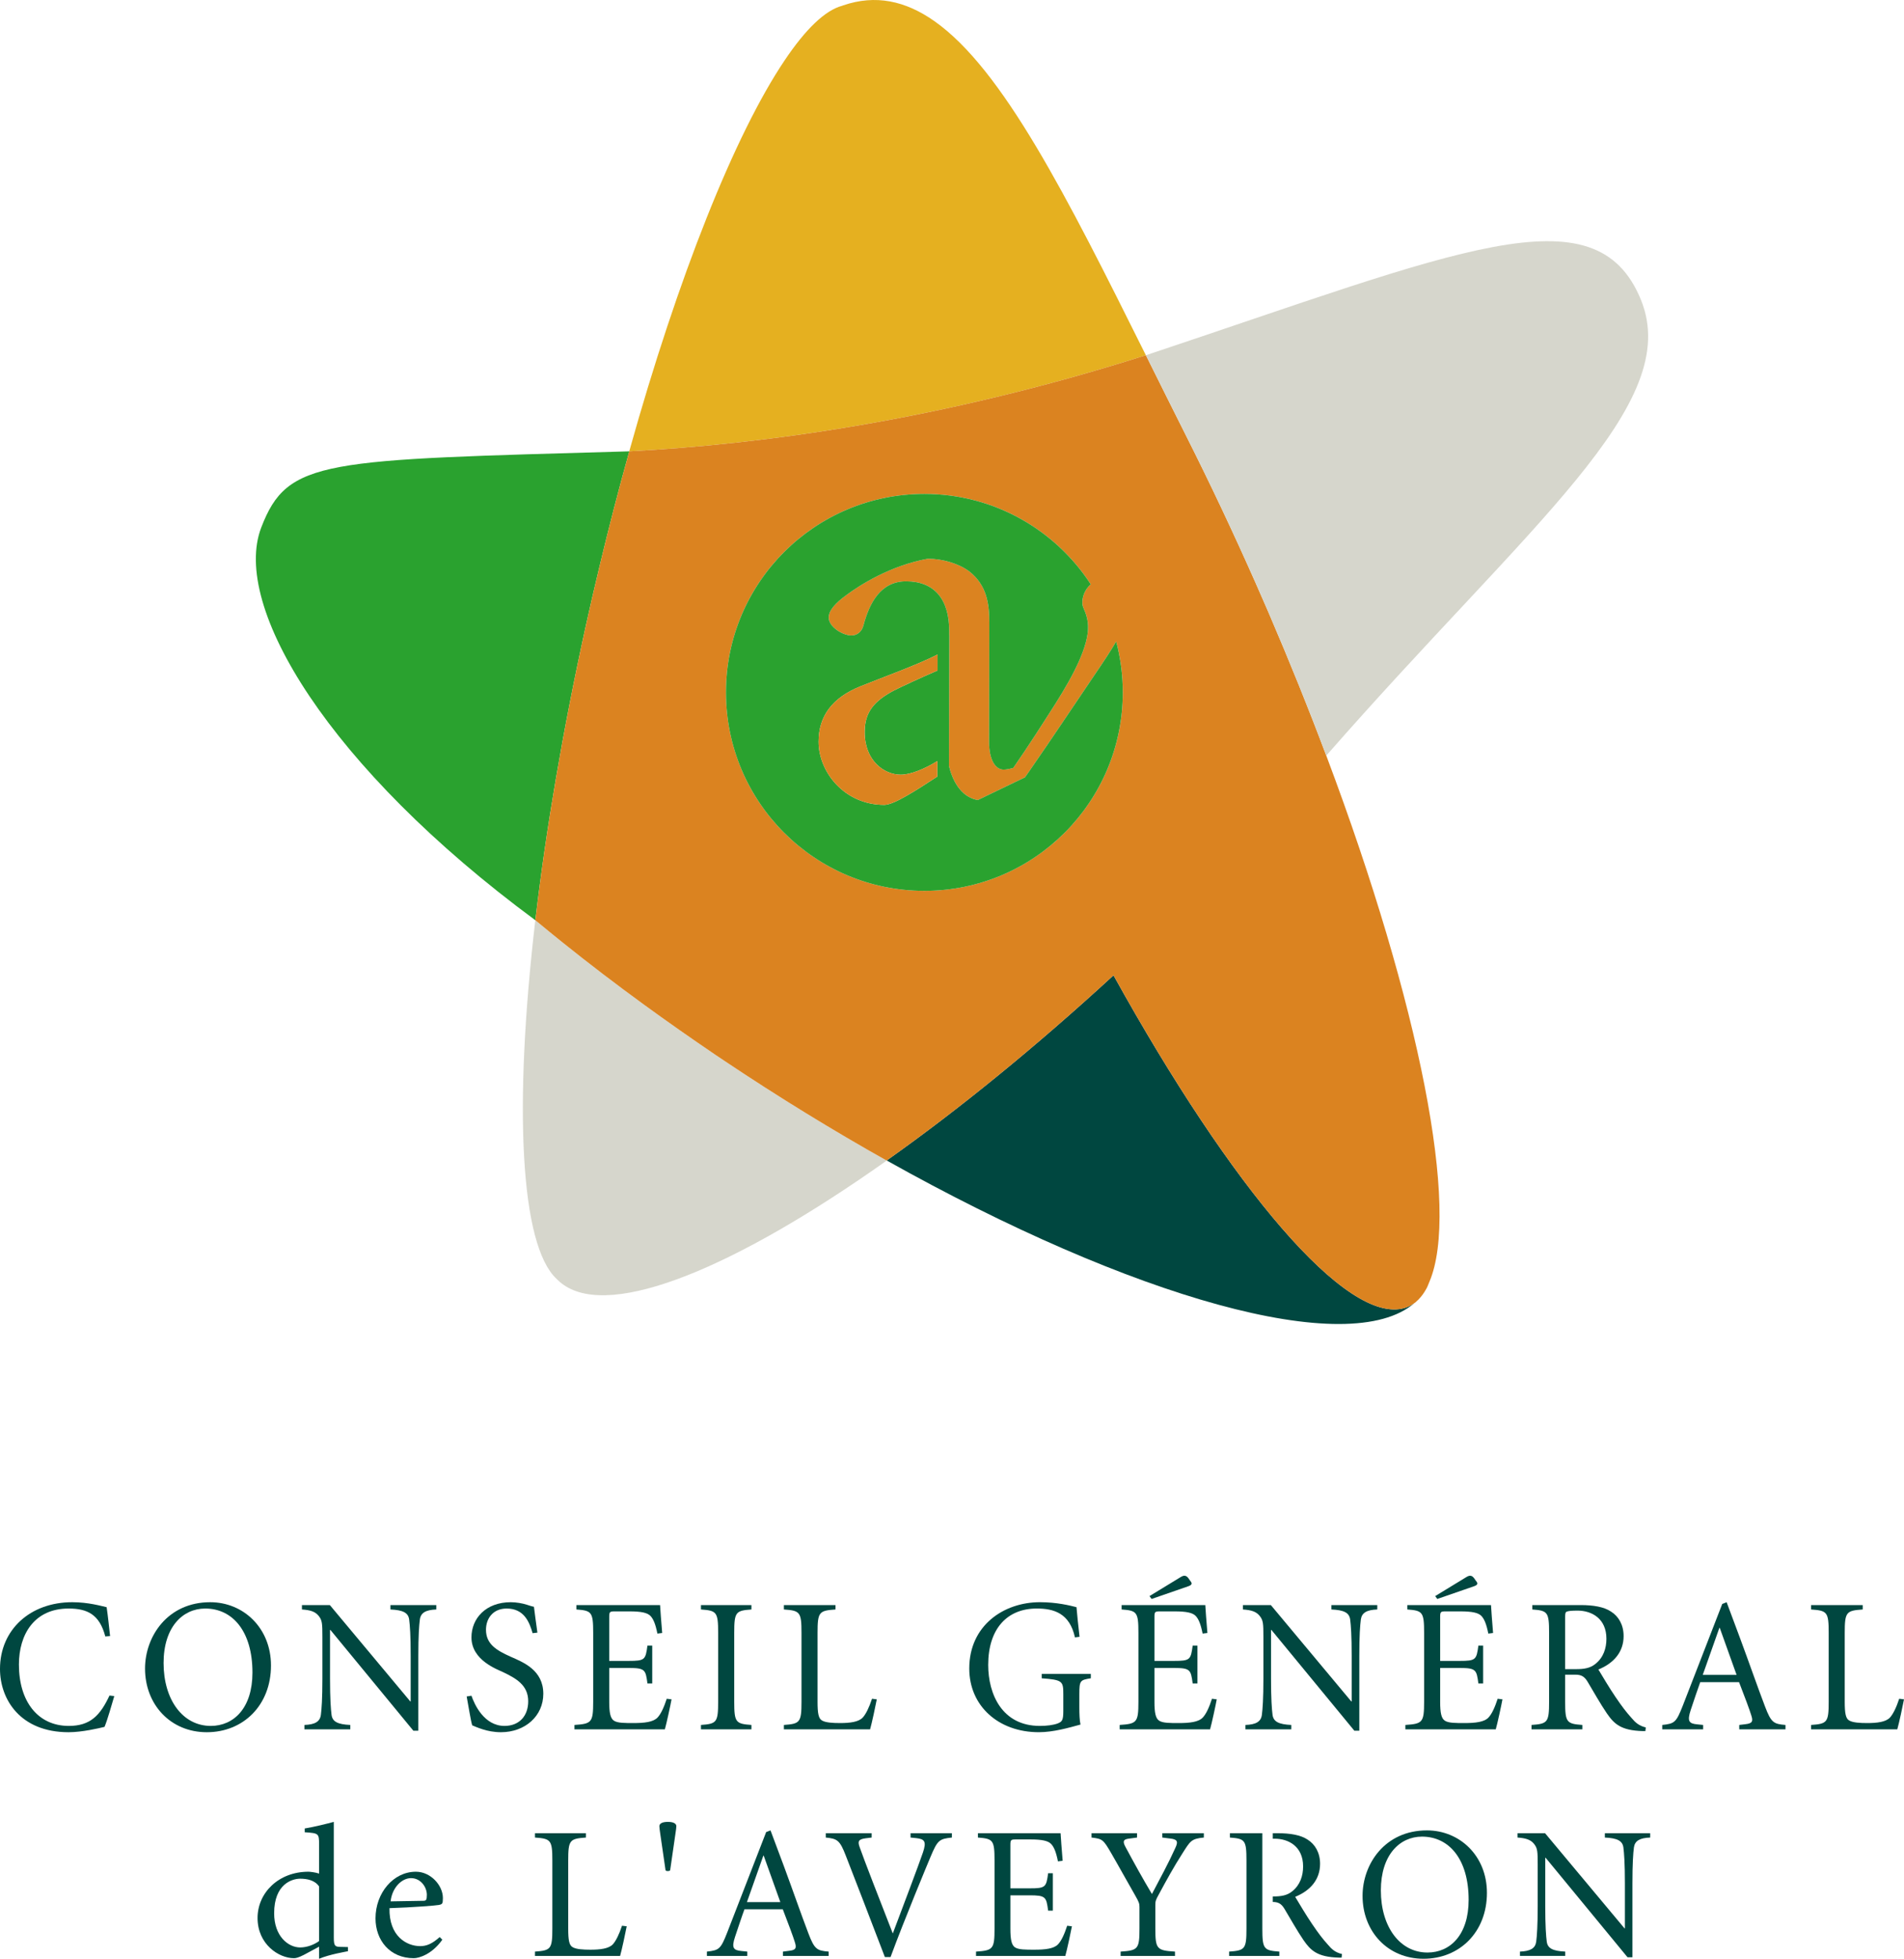 <?xml version="1.0" encoding="iso-8859-1"?>
<!-- Generator: Adobe Illustrator 12.0.0, SVG Export Plug-In . SVG Version: 6.00 Build 51448)  -->
<!DOCTYPE svg PUBLIC "-//W3C//DTD SVG 1.1//EN" "http://www.w3.org/Graphics/SVG/1.1/DTD/svg11.dtd">
<svg  version="1.1" id="Calque_1" xmlns="http://www.w3.org/2000/svg" xmlns:xlink="http://www.w3.org/1999/xlink" width="563.349" height="579.278"
	 viewBox="0 0 563.349 579.278" style="overflow:visible;enable-background:new 0 0 563.349 579.278;" xml:space="preserve">
<g>
	<polygon style="fill:none;" points="225.852,548.792 220.995,562.524 230.881,562.524 225.966,548.792 	"/>
	<path style="fill:none;" d="M60.728,475.704c-6.673,0-12.328,5.48-12.328,16.11c0,10.912,5.712,18.604,13.966,18.604
		c6.784,0,12.328-5.258,12.328-15.779C74.694,482.424,68.813,475.704,60.728,475.704z"/>
	<path style="fill:none;" d="M121.606,555.435c-2.683,0-5.586,2.74-6.035,6.872l9.717-0.169c0.789,0,1.006-0.277,1.006-1.783
		C126.294,558.115,124.509,555.435,121.606,555.435z"/>
	<path style="fill:none;" d="M88.829,555.598c-2.406,0-7.715,1.565-7.715,10.226c0,6.758,4.134,10.105,7.715,10.105
		c2.008,0,4.183-0.843,5.58-1.896v-16.141C93.177,556.049,90.837,555.598,88.829,555.598z"/>
	<path style="fill:none;" d="M472.023,492.097c2.434-1.922,3.276-4.698,3.276-7.462c0-5.944-4.3-8.317-8.54-8.317
		c-1.915,0-2.71,0.12-3.167,0.289c-0.338,0.108-0.507,0.392-0.507,1.518v15.502h3.282
		C468.688,493.626,470.494,493.337,472.023,492.097z"/>
	<path style="fill:none;" d="M158.509,272.234c-0.028-0.021-0.055-0.042-0.083-0.062c2.658,2.208,5.374,4.419,8.139,6.633
		C163.828,276.611,161.139,274.419,158.509,272.234z"/>
	<path style="fill:none;" d="M329.46,288.438L329.46,288.438c0.025,0.046,0.051,0.091,0.076,0.137
		C329.511,288.528,329.485,288.483,329.46,288.438z"/>
	<path style="fill:none;" d="M339.035,105.059L339.035,105.059C339.068,105.05,339.104,105.039,339.035,105.059z"/>
	<path style="fill:none;" d="M420.736,543.156c-6.589,0-12.172,5.414-12.172,15.911c0,10.78,5.644,18.368,13.798,18.368
		c6.697,0,12.172-5.191,12.172-15.574C434.534,549.792,428.722,543.156,420.736,543.156z"/>
	<polygon style="fill:none;" points="508.725,481.413 503.805,495.319 513.813,495.319 508.833,481.413 	"/>
	<path style="fill:#004740;" d="M98.766,572.966v-34.171c-2.069,0.56-5.643,1.457-8.603,1.951v1.12
		c4.134,0.283,4.246,0.337,4.246,3.625v8.601c-1.063-0.386-2.792-0.555-3.125-0.555c-8.877,0-15.077,6.252-15.077,13.684
		c0,7.757,6.251,11.889,10.774,11.889c0.56,0,1.337-0.169,2.96-1l4.469-2.403v3.571c3.24-1.337,7.595-2.012,8.54-2.234v-1.229
		l-2.397-0.054C99.097,575.707,98.766,575.423,98.766,572.966z M94.408,574.033c-1.397,1.054-3.571,1.896-5.58,1.896
		c-3.581,0-7.715-3.348-7.715-10.105c0-8.66,5.309-10.226,7.715-10.226c2.008,0,4.348,0.451,5.58,2.294V574.033z"/>
	<path style="fill:#004740;" d="M131.04,561.301c0-3.74-3.625-7.764-7.986-7.764c-6.697,0-11.949,6.312-11.949,13.792
		c0,6.48,4.246,11.78,11.334,11.78c1.509,0,5.363-1.114,8.435-5.469l-0.78-0.783c-2.234,2.012-3.915,2.681-5.755,2.681
		c-4.02,0-9.269-2.909-9.1-11.227c6.923-0.223,13.846-0.776,14.628-0.945C130.875,563.138,131.04,563.03,131.04,561.301z
		 M125.289,562.138l-9.717,0.169c0.449-4.132,3.352-6.872,6.035-6.872c2.903,0,4.688,2.68,4.688,4.92
		C126.294,561.861,126.078,562.138,125.289,562.138z"/>
	<path style="fill:#004740;" d="M181.352,574.978c-1.229,1.343-3.852,1.62-6.649,1.62c-2.117,0-4.183-0.114-5.243-0.729
		c-1.063-0.555-1.34-2.12-1.34-5.469v-20.157c0-6.089,0.442-6.474,5.246-6.812v-1.282h-15.078v1.282
		c4.688,0.338,5.137,0.723,5.137,6.812v20.097c0,6.089-0.449,6.48-5.137,6.817v1.283h25.186c0.446-1.512,1.674-7.203,1.955-8.763
		l-1.391-0.169C183.198,572.076,182.246,573.972,181.352,574.978z"/>
	<path style="fill:#004740;" d="M197.601,538.795c-1.671,0-2.508,0.506-2.508,1.282c0,0.452,0.108,1.12,0.274,2.343l1.56,10.727
		c0.283,0.276,1.012,0.276,1.349,0l1.56-10.78c0.166-1.169,0.28-1.837,0.28-2.289C200.115,539.301,199.278,538.795,197.601,538.795z
		"/>
	<path style="fill:#004740;" d="M239.198,571.798c-2.174-5.697-4.628-12.792-7.254-19.881l-3.969-10.605l-1.283,0.494
		l-11.506,29.654c-1.951,4.969-2.4,5.307-6.028,5.697v1.283h11.952v-1.283l-1.677-0.168c-2.512-0.223-3.011-0.952-1.952-4.191
		c0.78-2.337,2.231-6.697,2.792-8.155h11.334c1.563,4.023,3.183,8.384,3.571,9.721c0.563,1.734,0.334,2.349-1.726,2.565
		l-1.789,0.229v1.283h13.512v-1.283C241.709,576.881,240.986,576.484,239.198,571.798z M220.995,562.524l4.857-13.731h0.114
		l4.915,13.731H220.995z"/>
	<path style="fill:#004740;" d="M269.41,543.432l1.674,0.169c2.514,0.277,3.071,1,2.011,4.186
		c-1.229,3.632-6.035,16.303-8.938,24.012c-4.074-10.443-8.377-21.446-9.826-25.577c-0.617-1.729-0.28-2.289,1.789-2.572
		l1.782-0.217v-1.282h-13.568v1.282c3.352,0.338,4.134,0.723,5.92,5.36c2.403,6.197,7.763,19.988,11.561,29.985h1.674
		c4.189-11.34,11.112-27.92,11.837-29.648c2.069-4.914,2.572-5.312,6.312-5.697v-1.282H269.41V543.432z"/>
	<path style="fill:#004740;" d="M313.078,574.978c-1.234,1.343-3.854,1.62-7.034,1.62c-2.625,0-4.637,0-5.697-0.669
		c-1.065-0.674-1.396-2.349-1.396-5.528v-9.883h5.637c2.396,0,3.632,0.108,4.36,0.729c0.723,0.614,0.892,1.723,1.168,3.794h1.397
		v-11.057h-1.397c-0.554,4.131-0.723,4.469-5.528,4.469h-5.637v-12.731c0-1.62,0.108-1.734,1.674-1.734h4.24
		c3.408,0,5.251,0.397,6.143,1.349c0.837,0.886,1.457,2.337,2.012,5.131l1.396-0.168c-0.276-3.132-0.56-7.203-0.614-8.148H289.35
		v1.282c4.463,0.338,4.908,0.723,4.908,6.812v20.097c0,6.089-0.445,6.48-5.474,6.817v1.283h26.414
		c0.446-1.512,1.675-7.203,1.957-8.763l-1.402-0.169C314.921,572.076,314.024,573.972,313.078,574.978z"/>
	<path style="fill:#004740;" d="M343.901,543.432l2.229,0.277c2.126,0.223,2.577,0.783,1.626,2.794
		c-2.065,4.577-4.577,9.154-6.926,13.623c-2.74-4.577-5.3-9.214-7.817-13.905c-0.951-1.729-0.56-2.234,0.844-2.451l2.565-0.338
		v-1.282h-13.461v1.282c3.247,0.386,3.464,0.555,5.86,4.686c2.403,4.132,4.577,8.154,7.095,12.509
		c1.065,1.849,1.229,2.343,1.229,3.354v6.359c0,6.089-0.446,6.48-5.577,6.817v1.283h16.08v-1.283
		c-5.36-0.337-5.806-0.729-5.806-6.817v-6.919c0-1.175,0.108-1.512,0.939-3.018c2.409-4.469,4.529-8.317,7.034-12.226
		c2.349-3.686,2.626-4.408,6.372-4.746v-1.282h-12.286V543.432z"/>
	<path style="fill:#004740;" d="M422.193,541.312c-12.454,0-19.043,9.991-19.043,19.369c0,10.557,7.48,18.597,18.038,18.597
		c10.665,0,18.76-7.877,18.76-19.488C439.948,548.792,431.854,541.312,422.193,541.312z M422.362,577.435
		c-8.154,0-13.798-7.588-13.798-18.368c0-10.497,5.583-15.911,12.172-15.911c7.985,0,13.798,6.637,13.798,18.705
		C434.534,572.244,429.06,577.435,422.362,577.435z"/>
	<path style="fill:#004740;" d="M474.842,543.432c3.687,0.169,5.198,0.952,5.48,2.903c0.217,1.729,0.446,4.745,0.446,10.611v13.346
		h-0.108l-23.512-28.143h-8.154v1.282c2.343,0.169,3.854,0.555,4.914,1.903c1.006,1.276,1.06,2.168,1.06,6.191v12.117
		c0,5.865-0.223,8.877-0.445,10.611c-0.277,1.951-1.734,2.788-4.806,2.902v1.283h13.399v-1.283c-3.68-0.168-5.186-0.951-5.462-2.902
		c-0.229-1.734-0.452-4.746-0.452-10.611v-14.237h0.108l24.234,29.426h1.452v-21.886c0-5.866,0.223-8.883,0.445-10.611
		c0.283-1.951,1.734-2.795,4.806-2.903v-1.282h-13.406V543.432z"/>
	<path style="fill:#004740;" d="M373.496,570.34v-9.491v-15.297v-0.253v-3.149h-9.6v1.282c4.469,0.338,4.902,0.723,4.902,6.812
		v20.097c0,6.089-0.434,6.48-5.132,6.817v1.283h14.857v-1.283C373.941,576.821,373.496,576.429,373.496,570.34z"/>
	<path style="fill:#004740;" d="M392.87,575.086c-1.506-1.674-2.68-3.18-4.686-6.143c-1.68-2.457-3.969-6.306-4.969-7.98
		c4.523-1.843,7.366-5.137,7.366-9.774c0-3.24-1.452-5.745-3.68-7.143c-2.072-1.397-5.252-1.896-8.829-1.896h-1.481v1.62
		c0.168,0,0.349,0,0.529,0c4.192,0,8.438,2.336,8.438,8.202c0,2.734-0.843,5.469-3.239,7.371c-1.506,1.229-3.295,1.506-5.583,1.506
		h-0.145v1.626c1.68,0.013,2.565,0.578,3.433,2.006c1.565,2.62,3.915,6.757,5.643,9.269c2.126,3.071,4.078,5.028,10.498,5.191h0.782
		l0.108-1.06C395.051,577.381,394.045,576.484,392.87,575.086z"/>
	<path style="fill:#D6D6CC;" d="M214.274,313.687c-0.864-0.584-1.71-1.156-2.569-1.723c-7.311-4.963-14.4-9.925-21.28-14.936
		c-8.318-6.055-16.286-12.15-23.861-18.224c-2.765-2.214-5.48-4.426-8.139-6.633c-0.013-0.009-0.025-0.019-0.038-0.028
		c-6.468,55.318-4.459,96.102,6.3,106.081c0.639,0.65,1.337,1.258,2.099,1.776c14.396,10.016,50.983-5.197,95.585-36.785
		c-0.007-0.004-0.015-0.009-0.022-0.013c-0.005,0.004-0.011,0.009-0.017,0.013C246.59,334.392,230.441,324.498,214.274,313.687z"/>
	<path style="fill:#E5B020;" d="M339.035,105.059c-23.463-47.123-42.319-84.585-62.601-98.832
		c-8.576-6.019-17.405-7.907-26.947-4.64c-0.111,0.018-0.147,0.075-0.253,0.1c-5.116,1.331-10.922,6.986-17.095,16.185
		c-14.701,21.853-31.489,63.805-45.961,115.602c38.761-2.048,91.873-9.024,152.472-28.303
		C338.782,105.128,338.909,105.098,339.035,105.059z"/>
	<path style="fill:#004740;" d="M329.536,288.574c-0.025-0.046-0.051-0.091-0.076-0.137c-23.142,21.279-46.02,39.858-67.104,54.761
		c72.546,40.668,136.775,58.939,156.173,42.141c-0.894,0.646-1.852,1.143-2.912,1.467
		C398.562,391.975,364.439,351.506,329.536,288.574z"/>
	<path style="fill:#2AA22F;" d="M158.388,272.143c0.013,0.009,0.025,0.019,0.038,0.028c0.028,0.021,0.055,0.042,0.083,0.062
		c-0.048-0.03-0.082-0.057-0.121-0.093c0.018-0.069,0.018-0.145,0.033-0.226c3.077-26.144,8.022-55.488,14.803-86.372
		c1.322-6.031,2.695-11.97,4.113-17.841c2.812-11.771,5.764-23.175,8.838-34.154c0.003-0.021,0.003-0.045,0.003-0.069
		c-90.584,2.596-101.048,2.153-108.883,22.53C68.355,179.28,97.259,227.041,158.388,272.143z"/>
	<path style="fill:#DB8320;" d="M177.338,167.702c-1.418,5.872-2.792,11.81-4.113,17.841c-6.781,30.883-11.726,60.228-14.803,86.372
		c-0.015,0.081-0.015,0.156-0.033,0.226c0.039,0.036,0.072,0.063,0.121,0.093c2.63,2.186,5.319,4.377,8.055,6.571
		c7.575,6.074,15.543,12.169,23.861,18.224c6.88,5.011,13.969,9.973,21.28,14.936c0.858,0.566,1.705,1.139,2.569,1.723
		c16.167,10.811,32.316,20.705,48.059,29.528c0.006-0.004,0.012-0.009,0.017-0.013c0.002-0.001,0.004-0.003,0.006-0.004
		c21.084-14.903,43.962-33.482,67.104-54.761l0,0c0.025,0.046,0.051,0.091,0.076,0.137c34.903,62.932,69.026,103.401,86.081,98.232
		c1.061-0.324,2.019-0.82,2.912-1.467c0.121-0.087,0.245-0.168,0.364-0.262c0.234-0.241,0.494-0.494,0.776-0.723
		c0.036-0.024,0.036-0.049,0.043-0.061c0.903-0.903,1.704-2.036,2.396-3.324c0.325-0.591,0.53-1.253,0.807-1.879
		c9.082-21.127-2.733-81.713-30.335-155.188c-0.054-0.142-0.108-0.295-0.168-0.443c-5.149-13.707-10.859-27.848-17.05-42.248
		c-1.247-2.876-2.493-5.742-3.759-8.594c-6.685-15.101-13.574-29.664-20.512-43.443c-4.084-8.118-8.028-16.035-11.835-23.699
		c-0.078-0.144-0.162-0.282-0.223-0.418c-0.031,0.01-0.062,0.019,0,0c-0.126,0.039-0.253,0.069-0.385,0.111
		c-60.599,19.278-113.711,26.255-152.472,28.303v0.006c0,0.024,0,0.048-0.003,0.069C183.102,144.527,180.15,155.931,177.338,167.702
		z M273.502,263.45c-32.41,0-58.701-26.273-58.701-58.695c0-32.416,26.291-58.689,58.701-58.689
		c20.627,0,38.757,10.644,49.227,26.729c-1.666,1.464-2.644,3.667-2.472,5.876c0.049,1.102,1.53,2.909,1.669,6.335
		c0.265,6.068-4.523,14.996-9.485,22.837c-3.723,5.866-8.185,12.837-12.636,19.254c-1.21,0.337-2.204,0.503-2.854,0.503
		c-2.324-0.012-4.336-2.653-4.306-8.419l0.066-35.045c0.012-5.628-0.759-11.084-5.896-15.134c-3.113-2.349-7.922-3.758-12.283-3.77
		c-11.082,1.99-20.29,7.901-24.024,10.693c-3.451,2.478-5.309,4.664-5.309,6.688c-0.012,2.803,4.177,5.306,6.685,5.314
		c1.704,0.006,3.104-1.081,3.583-2.954c1.75-6.541,5.017-13.081,12.653-13.057c8.242,0.012,12.765,5.18,12.731,14.818v1.087h0.033
		l-0.105,38.721c0.952,3.909,3.283,9.136,8.522,10.063l10.527-5.068l3.427-1.647c0.464-0.653,0.922-1.304,1.379-1.966
		c6.637-9.564,13.557-19.986,19.007-28.02c2.883-4.209,5.036-7.492,6.611-10.191c1.27,4.801,1.953,9.839,1.953,15.04
		C332.206,237.177,305.924,263.45,273.502,263.45z"/>
	<path style="fill:#D6D6CC;" d="M339.035,105.06c0.061,0.136,0.145,0.274,0.223,0.418c3.807,7.664,7.751,15.581,11.835,23.699
		c6.938,13.779,13.827,28.342,20.512,43.443c1.266,2.852,2.512,5.718,3.759,8.594c6.19,14.4,11.9,28.541,17.05,42.248
		c60.261-68.81,105.784-103.644,93.095-134.813C472.132,55.837,431.18,74.372,339.035,105.06
		C339.104,105.039,339.068,105.05,339.035,105.06z"/>
	<path style="fill:#D6D6CC;" d="M339.035,105.06L339.035,105.06C338.974,105.078,339.004,105.069,339.035,105.06z"/>
	<path style="fill:#2AA22F;" d="M330.253,189.716c-1.575,2.699-3.729,5.982-6.611,10.191c-5.45,8.034-12.37,18.456-19.007,28.02
		c-0.457,0.663-0.915,1.313-1.379,1.966l-3.427,1.647l-10.527,5.068c-5.239-0.927-7.57-6.155-8.522-10.063l0.105-38.721h-0.033
		v-1.087c0.033-9.639-4.49-14.806-12.731-14.818c-7.636-0.024-10.904,6.517-12.653,13.057c-0.479,1.873-1.879,2.96-3.583,2.954
		c-2.508-0.009-6.697-2.511-6.685-5.314c0-2.024,1.858-4.21,5.309-6.688c3.734-2.792,12.942-8.703,24.024-10.693
		c4.36,0.012,9.169,1.421,12.283,3.77c5.138,4.05,5.908,9.506,5.896,15.134l-0.066,35.045c-0.03,5.767,1.981,8.407,4.306,8.419
		c0.65,0,1.645-0.166,2.854-0.503c4.451-6.417,8.913-13.388,12.636-19.254c4.962-7.841,9.75-16.77,9.485-22.837
		c-0.139-3.427-1.62-5.233-1.669-6.335c-0.172-2.209,0.806-4.412,2.472-5.876c-10.47-16.085-28.6-26.729-49.227-26.729
		c-32.41,0-58.701,26.273-58.701,58.689c0,32.422,26.291,58.695,58.701,58.695c32.422,0,58.704-26.273,58.704-58.695
		C332.206,199.555,331.522,194.517,330.253,189.716z M277.401,198.287c-4.402,1.891-10.726,4.785-13.099,6.017
		c-5.694,3.068-8.456,6.305-8.461,12.153c-0.033,8.576,5.803,12.647,10.66,12.65c2.87,0.012,7.059-1.686,10.847-4.035l-0.021,4.589
		c-6.125,3.99-12.819,8.371-15.692,8.371c-11.843-0.024-19.443-9.774-19.434-18.69c0.009-7.462,3.926-12.96,12.367-16.363
		c6.558-2.656,16.745-6.291,22.834-9.407V198.287z"/>
	<path style="fill:#DB8320;" d="M242.2,219.342c-0.009,8.916,7.591,18.667,19.434,18.69c2.873,0,9.567-4.381,15.692-8.371
		l0.021-4.589c-3.788,2.349-7.977,4.047-10.847,4.035c-4.857-0.003-10.693-4.074-10.66-12.65c0.006-5.848,2.768-9.085,8.461-12.153
		c2.373-1.232,8.697-4.125,13.099-6.017v-4.716c-6.089,3.117-16.276,6.751-22.834,9.407
		C246.126,206.381,242.209,211.88,242.2,219.342z"/>
	<path style="fill:#004740;" d="M20.359,510.417c-9.163,0-14.761-7.239-14.761-18.152c0-8.877,4.523-16.562,14.701-16.562
		c5.543,0,9.157,1.746,10.855,8.251l1.415-0.108c-0.34-2.945-0.563-5.433-1.018-8.54c-1.584-0.344-5.372-1.476-10.178-1.476
		C8.989,473.831,0,481.918,0,493.566c0,8.992,5.992,18.718,20.299,18.718c3.959,0,9.049-1.192,10.626-1.584
		c0.91-2.149,2.153-6.679,2.888-9.1l-1.415-0.169C29.627,507.358,26.686,510.417,20.359,510.417z"/>
	<path style="fill:#004740;" d="M62.197,473.831c-12.608,0-19.284,10.124-19.284,19.621c0,10.69,7.583,18.832,18.266,18.832
		c10.801,0,18.998-7.974,18.998-19.735C80.177,481.413,71.98,473.831,62.197,473.831z M62.366,510.417
		c-8.254,0-13.966-7.691-13.966-18.604c0-10.63,5.655-16.11,12.328-16.11c8.085,0,13.966,6.721,13.966,18.935
		C74.694,505.16,69.15,510.417,62.366,510.417z"/>
	<path style="fill:#004740;" d="M98.103,507.189c-0.229-1.746-0.455-4.806-0.455-10.738v-14.418h0.114l24.539,29.8h1.473v-22.169
		c0-5.938,0.226-8.991,0.455-10.744c0.28-1.976,1.75-2.824,4.857-2.938v-1.301h-13.569v1.301c3.731,0.168,5.258,0.963,5.541,2.938
		c0.229,1.753,0.452,4.806,0.452,10.744v13.515h-0.111L97.591,474.68h-8.254v1.301c2.373,0.168,3.903,0.565,4.978,1.927
		c1.015,1.301,1.072,2.204,1.072,6.275v12.268c0,5.933-0.226,8.992-0.452,10.738c-0.283,1.981-1.753,2.831-4.863,2.945v1.295h13.568
		v-1.295C99.91,509.959,98.383,509.17,98.103,507.189z"/>
	<path style="fill:#004740;" d="M151.083,489.947c-4.3-1.921-7.293-3.788-7.293-7.974c0-3.337,2.09-6.27,6.107-6.27
		c5.143,0,6.727,3.95,7.69,7.287l1.416-0.169c-0.455-3.391-0.795-5.655-1.021-7.636c-0.623-0.108-1.412-0.392-2.15-0.621
		c-1.183-0.392-3.107-0.734-4.691-0.734c-7.408,0-11.647,4.806-11.647,10.407c0,6.787,7.633,9.442,9.5,10.346
		c3.613,1.753,7.29,3.729,7.29,8.534c0,4.415-2.713,7.3-7.01,7.3c-5.995,0-8.877-6.275-9.78-8.932l-1.416,0.223
		c0.566,3.054,1.189,7.07,1.638,8.54c0.681,0.283,1.698,0.734,3.111,1.181c1.415,0.457,3.339,0.854,5.372,0.854
		c7.182,0,12.554-4.806,12.554-11.37C160.752,493.904,154.814,491.591,151.083,489.947z"/>
	<path style="fill:#004740;" d="M169.969,510.134v1.295h26.746c0.452-1.518,1.698-7.287,1.978-8.871l-1.415-0.175
		c-0.849,2.602-1.755,4.528-2.713,5.54c-1.244,1.361-3.899,1.65-7.125,1.65c-2.659,0-4.691,0-5.767-0.687
		c-1.075-0.675-1.415-2.373-1.415-5.601v-10.004h5.712c2.433,0,3.677,0.115,4.412,0.741c0.734,0.614,0.9,1.746,1.183,3.836h1.416
		v-11.195h-1.416c-0.563,4.186-0.735,4.528-5.595,4.528h-5.712v-12.894c0-1.645,0.114-1.753,1.695-1.753h4.3
		c3.448,0,5.312,0.397,6.218,1.361c0.849,0.903,1.47,2.373,2.036,5.197l1.416-0.169c-0.283-3.161-0.566-7.293-0.624-8.256h-24.764
		v1.301c4.52,0.337,4.975,0.734,4.975,6.901v20.355C175.51,509.399,175.055,509.791,169.969,510.134z"/>
	<path style="fill:#004740;" d="M222.326,510.134c-4.634-0.344-5.086-0.735-5.086-6.896v-20.355c0-6.167,0.452-6.564,5.086-6.901
		v-1.301h-14.927v1.301c4.634,0.337,5.086,0.734,5.086,6.901v20.355c0,6.161-0.452,6.553-5.086,6.896v1.295h14.927V510.134z"/>
	<path style="fill:#004740;" d="M231.94,510.134v1.295h25.5c0.452-1.518,1.695-7.287,1.979-8.871l-1.413-0.175
		c-0.849,2.602-1.807,4.528-2.716,5.54c-1.244,1.361-3.9,1.65-6.728,1.65c-2.15,0-4.24-0.12-5.314-0.74
		c-1.075-0.561-1.355-2.15-1.355-5.547v-20.404c0-6.167,0.452-6.564,5.315-6.901v-1.301H231.94v1.301
		c4.749,0.337,5.204,0.734,5.204,6.901v20.355C237.144,509.399,236.689,509.791,231.94,510.134z"/>
	<path style="fill:#004740;" d="M308.219,496.336c6.16,0.452,6.39,0.85,6.39,4.691v5.035c0,2.716-0.397,3.107-1.645,3.619
		c-1.354,0.506-3.282,0.735-5.306,0.735c-11.202,0-15.272-9.443-15.272-18.038c0-10.689,5.601-16.676,14.357-16.676
		c5.034,0,9.732,1.349,11.31,8.534l1.361-0.175c-0.458-3.896-0.734-6.836-0.903-8.757c-1.981-0.512-5.884-1.476-10.805-1.476
		c-10.684,0-20.922,6.842-20.922,19.621c0,11.088,8.66,18.832,20.585,18.832c4.24,0,8.823-1.301,12.322-2.264
		c-0.277-1.302-0.338-3.108-0.338-5.144v-3.849c0-4.011,0.229-4.186,3.397-4.691v-1.301h-14.532V496.336z"/>
	<path style="fill:#004740;" d="M349.382,466.369l-9.274,5.655l0.626,0.849l10.961-3.794c0.735-0.276,1.301-0.675,0.458-1.578
		l-0.506-0.734C350.96,465.857,350.34,465.802,349.382,466.369z"/>
	<path style="fill:#004740;" d="M355.887,507.923c-1.247,1.361-3.903,1.65-7.131,1.65c-2.662,0-4.686,0-5.764-0.687
		c-1.078-0.675-1.415-2.373-1.415-5.601v-10.004h5.709c2.434,0,3.674,0.115,4.408,0.741c0.735,0.614,0.91,1.746,1.192,3.836h1.409
		v-11.195h-1.409c-0.565,4.186-0.734,4.528-5.601,4.528h-5.709v-12.894c0-1.645,0.108-1.753,1.698-1.753h4.3
		c3.445,0,5.312,0.397,6.215,1.361c0.85,0.903,1.47,2.373,2.036,5.197l1.415-0.169c-0.283-3.161-0.566-7.293-0.62-8.256h-24.765
		v1.301c4.517,0.337,4.975,0.734,4.975,6.901v20.355c0,6.161-0.458,6.553-5.541,6.896v1.295h26.74
		c0.458-1.518,1.698-7.287,1.976-8.871l-1.409-0.175C357.747,504.985,356.85,506.912,355.887,507.923z"/>
	<path style="fill:#004740;" d="M407.505,475.981v-1.301h-13.568v1.301c3.733,0.168,5.258,0.963,5.54,2.938
		c0.229,1.753,0.452,4.806,0.452,10.744v13.515h-0.114l-23.801-28.498h-8.257v1.301c2.379,0.168,3.902,0.565,4.975,1.927
		c1.018,1.301,1.078,2.204,1.078,6.275v12.268c0,5.933-0.229,8.992-0.458,10.738c-0.277,1.981-1.747,2.831-4.86,2.945v1.295h13.568
		v-1.295c-3.722-0.175-5.251-0.964-5.54-2.945c-0.229-1.746-0.452-4.806-0.452-10.738v-14.418h0.114l24.536,29.8h1.47v-22.169
		c0-5.938,0.229-8.991,0.457-10.744C402.928,476.944,404.397,476.095,407.505,475.981z"/>
	<path style="fill:#004740;" d="M433.913,466.369l-9.274,5.655l0.62,0.849l10.968-3.794c0.74-0.276,1.301-0.675,0.457-1.578
		l-0.506-0.734C435.491,465.857,434.877,465.802,433.913,466.369z"/>
	<path style="fill:#004740;" d="M440.418,507.923c-1.247,1.361-3.902,1.65-7.131,1.65c-2.649,0-4.691,0-5.764-0.687
		c-1.078-0.675-1.415-2.373-1.415-5.601v-10.004h5.709c2.434,0,3.674,0.115,4.409,0.741c0.74,0.614,0.915,1.746,1.192,3.836h1.409
		v-11.195h-1.409c-0.566,4.186-0.735,4.528-5.602,4.528h-5.709v-12.894c0-1.645,0.114-1.753,1.698-1.753h4.3
		c3.445,0,5.312,0.397,6.216,1.361c0.849,0.903,1.469,2.373,2.035,5.197l1.409-0.169c-0.276-3.161-0.56-7.293-0.614-8.256h-24.765
		v1.301c4.518,0.337,4.975,0.734,4.975,6.901v20.355c0,6.161-0.457,6.553-5.54,6.896v1.295h26.739
		c0.458-1.518,1.698-7.287,1.981-8.871l-1.415-0.175C442.278,504.985,441.382,506.912,440.418,507.923z"/>
	<path style="fill:#004740;" d="M466.146,495.264c1.747,0,2.65,0.566,3.554,2.036c1.59,2.655,3.963,6.842,5.715,9.383
		c2.15,3.107,4.126,5.089,10.63,5.264h0.789l0.114-1.078c-2.035-0.512-3.054-1.415-4.233-2.824c-1.53-1.698-2.717-3.229-4.752-6.222
		c-1.698-2.487-4.023-6.39-5.035-8.088c4.577-1.867,7.462-5.203,7.462-9.889c0-3.288-1.469-5.83-3.728-7.239
		c-2.096-1.421-5.324-1.927-8.938-1.927h-14.357v1.301c4.517,0.337,4.975,0.734,4.975,6.901v20.355c0,6.161-0.458,6.553-5.203,6.896
		v1.295h15.038v-1.295c-4.632-0.344-5.09-0.735-5.09-6.896v-7.974H466.146z M463.086,478.125c0-1.126,0.169-1.409,0.507-1.518
		c0.457-0.169,1.252-0.289,3.167-0.289c4.24,0,8.54,2.373,8.54,8.317c0,2.764-0.843,5.54-3.276,7.462
		c-1.529,1.24-3.336,1.529-5.655,1.529h-3.282V478.125z"/>
	<path style="fill:#004740;" d="M522.239,504.708c-2.204-5.77-4.697-12.948-7.359-20.127l-4.011-10.75l-1.295,0.512l-11.653,30.028
		c-1.976,5.028-2.422,5.372-6.102,5.764v1.295h12.1v-1.295l-1.698-0.175c-2.542-0.217-3.054-0.951-1.981-4.234
		c0.795-2.378,2.265-6.787,2.824-8.257h11.479c1.591,4.071,3.229,8.48,3.626,9.841c0.566,1.747,0.337,2.373-1.759,2.603
		l-1.807,0.223v1.295h13.684v-1.295C524.78,509.851,524.046,509.454,522.239,504.708z M503.805,495.319l4.92-13.906h0.108
		l4.98,13.906H503.805z"/>
	<path style="fill:#004740;" d="M561.928,502.383c-0.844,2.602-1.808,4.528-2.711,5.54c-1.246,1.361-3.902,1.65-6.732,1.65
		c-2.145,0-4.24-0.12-5.312-0.74c-1.071-0.561-1.36-2.15-1.36-5.547v-20.404c0-6.167,0.457-6.564,5.317-6.901v-1.301h-15.267v1.301
		c4.752,0.337,5.203,0.734,5.203,6.901v20.355c0,6.161-0.451,6.553-5.203,6.896v1.295h25.499c0.458-1.518,1.698-7.287,1.987-8.871
		L561.928,502.383z"/>
</g>
</svg>
